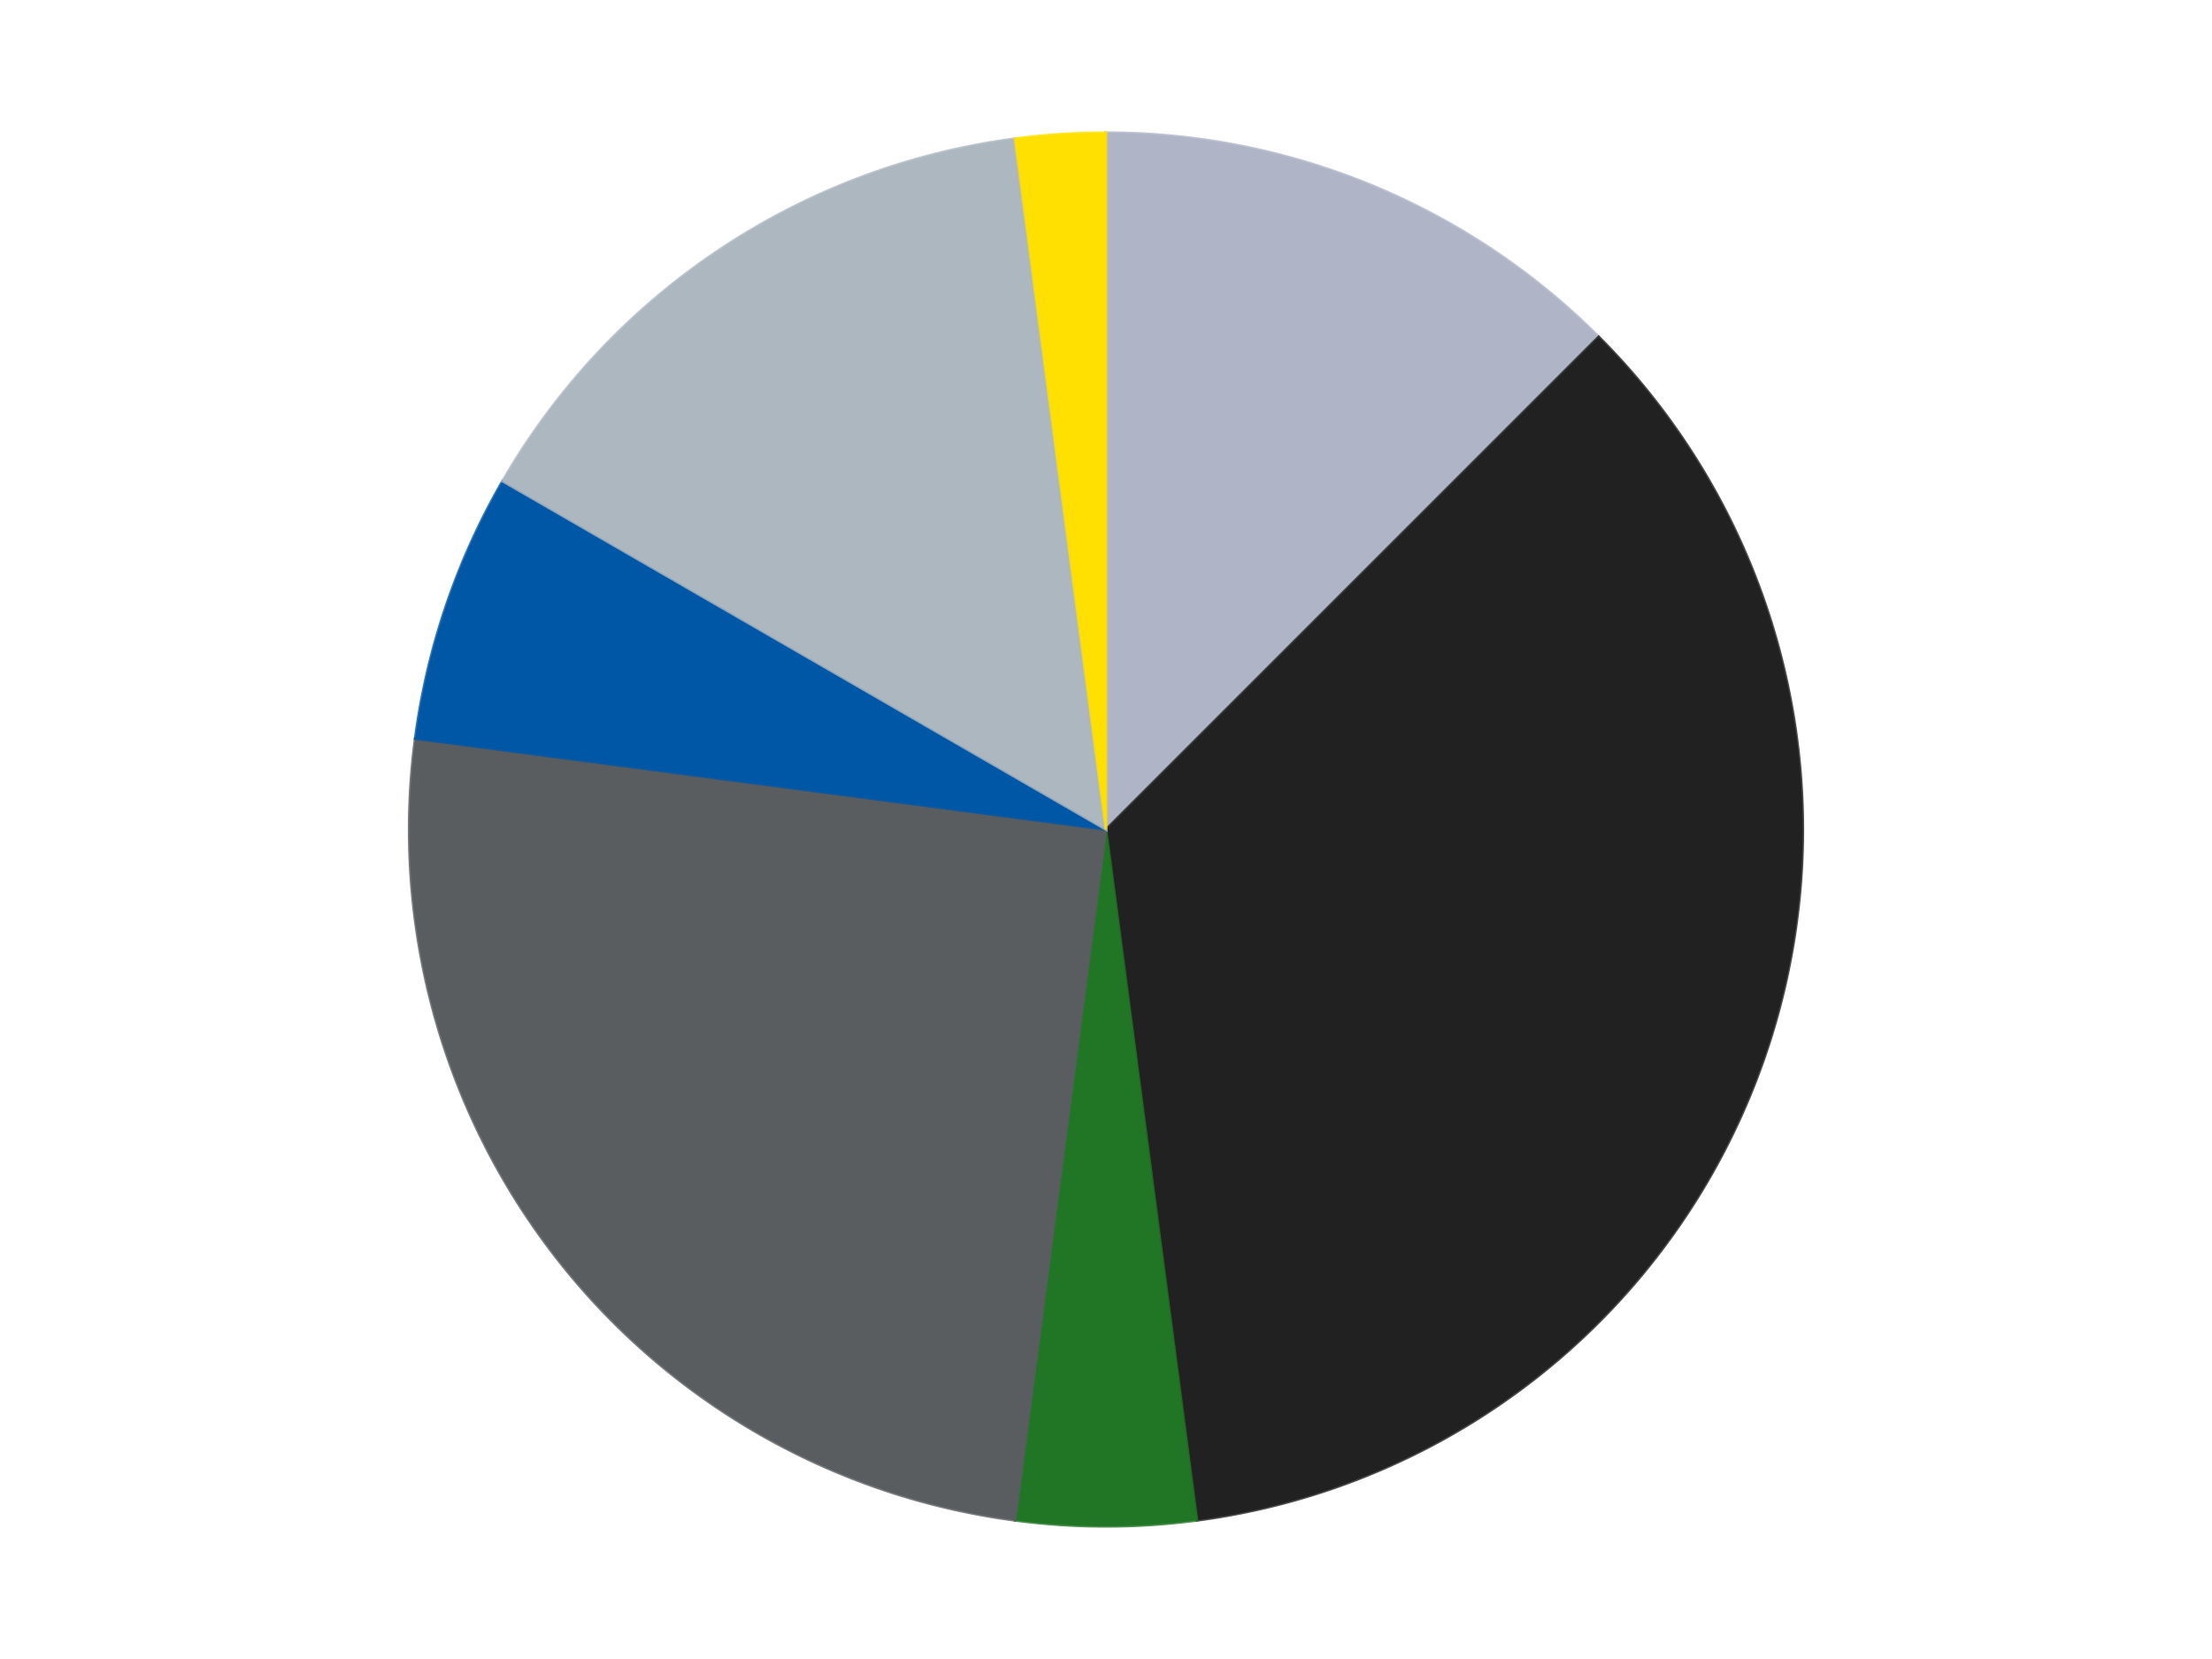 <?xml version='1.0' encoding='utf-8'?>
<svg xmlns="http://www.w3.org/2000/svg" xmlns:xlink="http://www.w3.org/1999/xlink" id="chart-b4adffe8-b628-4c01-8a0d-436e9487b693" class="pygal-chart" viewBox="0 0 800 600"><!--Generated with pygal 3.0.4 (lxml) ©Kozea 2012-2016 on 2024-07-04--><!--http://pygal.org--><!--http://github.com/Kozea/pygal--><defs><style type="text/css">#chart-b4adffe8-b628-4c01-8a0d-436e9487b693{-webkit-user-select:none;-webkit-font-smoothing:antialiased;font-family:Consolas,"Liberation Mono",Menlo,Courier,monospace}#chart-b4adffe8-b628-4c01-8a0d-436e9487b693 .title{font-family:Consolas,"Liberation Mono",Menlo,Courier,monospace;font-size:16px}#chart-b4adffe8-b628-4c01-8a0d-436e9487b693 .legends .legend text{font-family:Consolas,"Liberation Mono",Menlo,Courier,monospace;font-size:14px}#chart-b4adffe8-b628-4c01-8a0d-436e9487b693 .axis text{font-family:Consolas,"Liberation Mono",Menlo,Courier,monospace;font-size:10px}#chart-b4adffe8-b628-4c01-8a0d-436e9487b693 .axis text.major{font-family:Consolas,"Liberation Mono",Menlo,Courier,monospace;font-size:10px}#chart-b4adffe8-b628-4c01-8a0d-436e9487b693 .text-overlay text.value{font-family:Consolas,"Liberation Mono",Menlo,Courier,monospace;font-size:16px}#chart-b4adffe8-b628-4c01-8a0d-436e9487b693 .text-overlay text.label{font-family:Consolas,"Liberation Mono",Menlo,Courier,monospace;font-size:10px}#chart-b4adffe8-b628-4c01-8a0d-436e9487b693 .tooltip{font-family:Consolas,"Liberation Mono",Menlo,Courier,monospace;font-size:14px}#chart-b4adffe8-b628-4c01-8a0d-436e9487b693 text.no_data{font-family:Consolas,"Liberation Mono",Menlo,Courier,monospace;font-size:64px}
#chart-b4adffe8-b628-4c01-8a0d-436e9487b693{background-color:transparent}#chart-b4adffe8-b628-4c01-8a0d-436e9487b693 path,#chart-b4adffe8-b628-4c01-8a0d-436e9487b693 line,#chart-b4adffe8-b628-4c01-8a0d-436e9487b693 rect,#chart-b4adffe8-b628-4c01-8a0d-436e9487b693 circle{-webkit-transition:150ms;-moz-transition:150ms;transition:150ms}#chart-b4adffe8-b628-4c01-8a0d-436e9487b693 .graph &gt; .background{fill:transparent}#chart-b4adffe8-b628-4c01-8a0d-436e9487b693 .plot &gt; .background{fill:transparent}#chart-b4adffe8-b628-4c01-8a0d-436e9487b693 .graph{fill:rgba(0,0,0,.87)}#chart-b4adffe8-b628-4c01-8a0d-436e9487b693 text.no_data{fill:rgba(0,0,0,1)}#chart-b4adffe8-b628-4c01-8a0d-436e9487b693 .title{fill:rgba(0,0,0,1)}#chart-b4adffe8-b628-4c01-8a0d-436e9487b693 .legends .legend text{fill:rgba(0,0,0,.87)}#chart-b4adffe8-b628-4c01-8a0d-436e9487b693 .legends .legend:hover text{fill:rgba(0,0,0,1)}#chart-b4adffe8-b628-4c01-8a0d-436e9487b693 .axis .line{stroke:rgba(0,0,0,1)}#chart-b4adffe8-b628-4c01-8a0d-436e9487b693 .axis .guide.line{stroke:rgba(0,0,0,.54)}#chart-b4adffe8-b628-4c01-8a0d-436e9487b693 .axis .major.line{stroke:rgba(0,0,0,.87)}#chart-b4adffe8-b628-4c01-8a0d-436e9487b693 .axis text.major{fill:rgba(0,0,0,1)}#chart-b4adffe8-b628-4c01-8a0d-436e9487b693 .axis.y .guides:hover .guide.line,#chart-b4adffe8-b628-4c01-8a0d-436e9487b693 .line-graph .axis.x .guides:hover .guide.line,#chart-b4adffe8-b628-4c01-8a0d-436e9487b693 .stackedline-graph .axis.x .guides:hover .guide.line,#chart-b4adffe8-b628-4c01-8a0d-436e9487b693 .xy-graph .axis.x .guides:hover .guide.line{stroke:rgba(0,0,0,1)}#chart-b4adffe8-b628-4c01-8a0d-436e9487b693 .axis .guides:hover text{fill:rgba(0,0,0,1)}#chart-b4adffe8-b628-4c01-8a0d-436e9487b693 .reactive{fill-opacity:1.0;stroke-opacity:.8;stroke-width:1}#chart-b4adffe8-b628-4c01-8a0d-436e9487b693 .ci{stroke:rgba(0,0,0,.87)}#chart-b4adffe8-b628-4c01-8a0d-436e9487b693 .reactive.active,#chart-b4adffe8-b628-4c01-8a0d-436e9487b693 .active .reactive{fill-opacity:0.6;stroke-opacity:.9;stroke-width:4}#chart-b4adffe8-b628-4c01-8a0d-436e9487b693 .ci .reactive.active{stroke-width:1.5}#chart-b4adffe8-b628-4c01-8a0d-436e9487b693 .series text{fill:rgba(0,0,0,1)}#chart-b4adffe8-b628-4c01-8a0d-436e9487b693 .tooltip rect{fill:transparent;stroke:rgba(0,0,0,1);-webkit-transition:opacity 150ms;-moz-transition:opacity 150ms;transition:opacity 150ms}#chart-b4adffe8-b628-4c01-8a0d-436e9487b693 .tooltip .label{fill:rgba(0,0,0,.87)}#chart-b4adffe8-b628-4c01-8a0d-436e9487b693 .tooltip .label{fill:rgba(0,0,0,.87)}#chart-b4adffe8-b628-4c01-8a0d-436e9487b693 .tooltip .legend{font-size:.8em;fill:rgba(0,0,0,.54)}#chart-b4adffe8-b628-4c01-8a0d-436e9487b693 .tooltip .x_label{font-size:.6em;fill:rgba(0,0,0,1)}#chart-b4adffe8-b628-4c01-8a0d-436e9487b693 .tooltip .xlink{font-size:.5em;text-decoration:underline}#chart-b4adffe8-b628-4c01-8a0d-436e9487b693 .tooltip .value{font-size:1.5em}#chart-b4adffe8-b628-4c01-8a0d-436e9487b693 .bound{font-size:.5em}#chart-b4adffe8-b628-4c01-8a0d-436e9487b693 .max-value{font-size:.75em;fill:rgba(0,0,0,.54)}#chart-b4adffe8-b628-4c01-8a0d-436e9487b693 .map-element{fill:transparent;stroke:rgba(0,0,0,.54) !important}#chart-b4adffe8-b628-4c01-8a0d-436e9487b693 .map-element .reactive{fill-opacity:inherit;stroke-opacity:inherit}#chart-b4adffe8-b628-4c01-8a0d-436e9487b693 .color-0,#chart-b4adffe8-b628-4c01-8a0d-436e9487b693 .color-0 a:visited{stroke:#F44336;fill:#F44336}#chart-b4adffe8-b628-4c01-8a0d-436e9487b693 .color-1,#chart-b4adffe8-b628-4c01-8a0d-436e9487b693 .color-1 a:visited{stroke:#3F51B5;fill:#3F51B5}#chart-b4adffe8-b628-4c01-8a0d-436e9487b693 .color-2,#chart-b4adffe8-b628-4c01-8a0d-436e9487b693 .color-2 a:visited{stroke:#009688;fill:#009688}#chart-b4adffe8-b628-4c01-8a0d-436e9487b693 .color-3,#chart-b4adffe8-b628-4c01-8a0d-436e9487b693 .color-3 a:visited{stroke:#FFC107;fill:#FFC107}#chart-b4adffe8-b628-4c01-8a0d-436e9487b693 .color-4,#chart-b4adffe8-b628-4c01-8a0d-436e9487b693 .color-4 a:visited{stroke:#FF5722;fill:#FF5722}#chart-b4adffe8-b628-4c01-8a0d-436e9487b693 .color-5,#chart-b4adffe8-b628-4c01-8a0d-436e9487b693 .color-5 a:visited{stroke:#9C27B0;fill:#9C27B0}#chart-b4adffe8-b628-4c01-8a0d-436e9487b693 .color-6,#chart-b4adffe8-b628-4c01-8a0d-436e9487b693 .color-6 a:visited{stroke:#03A9F4;fill:#03A9F4}#chart-b4adffe8-b628-4c01-8a0d-436e9487b693 .text-overlay .color-0 text{fill:black}#chart-b4adffe8-b628-4c01-8a0d-436e9487b693 .text-overlay .color-1 text{fill:black}#chart-b4adffe8-b628-4c01-8a0d-436e9487b693 .text-overlay .color-2 text{fill:black}#chart-b4adffe8-b628-4c01-8a0d-436e9487b693 .text-overlay .color-3 text{fill:black}#chart-b4adffe8-b628-4c01-8a0d-436e9487b693 .text-overlay .color-4 text{fill:black}#chart-b4adffe8-b628-4c01-8a0d-436e9487b693 .text-overlay .color-5 text{fill:black}#chart-b4adffe8-b628-4c01-8a0d-436e9487b693 .text-overlay .color-6 text{fill:black}
#chart-b4adffe8-b628-4c01-8a0d-436e9487b693 text.no_data{text-anchor:middle}#chart-b4adffe8-b628-4c01-8a0d-436e9487b693 .guide.line{fill:none}#chart-b4adffe8-b628-4c01-8a0d-436e9487b693 .centered{text-anchor:middle}#chart-b4adffe8-b628-4c01-8a0d-436e9487b693 .title{text-anchor:middle}#chart-b4adffe8-b628-4c01-8a0d-436e9487b693 .legends .legend text{fill-opacity:1}#chart-b4adffe8-b628-4c01-8a0d-436e9487b693 .axis.x text{text-anchor:middle}#chart-b4adffe8-b628-4c01-8a0d-436e9487b693 .axis.x:not(.web) text[transform]{text-anchor:start}#chart-b4adffe8-b628-4c01-8a0d-436e9487b693 .axis.x:not(.web) text[transform].backwards{text-anchor:end}#chart-b4adffe8-b628-4c01-8a0d-436e9487b693 .axis.y text{text-anchor:end}#chart-b4adffe8-b628-4c01-8a0d-436e9487b693 .axis.y text[transform].backwards{text-anchor:start}#chart-b4adffe8-b628-4c01-8a0d-436e9487b693 .axis.y2 text{text-anchor:start}#chart-b4adffe8-b628-4c01-8a0d-436e9487b693 .axis.y2 text[transform].backwards{text-anchor:end}#chart-b4adffe8-b628-4c01-8a0d-436e9487b693 .axis .guide.line{stroke-dasharray:4,4;stroke:black}#chart-b4adffe8-b628-4c01-8a0d-436e9487b693 .axis .major.guide.line{stroke-dasharray:6,6;stroke:black}#chart-b4adffe8-b628-4c01-8a0d-436e9487b693 .horizontal .axis.y .guide.line,#chart-b4adffe8-b628-4c01-8a0d-436e9487b693 .horizontal .axis.y2 .guide.line,#chart-b4adffe8-b628-4c01-8a0d-436e9487b693 .vertical .axis.x .guide.line{opacity:0}#chart-b4adffe8-b628-4c01-8a0d-436e9487b693 .horizontal .axis.always_show .guide.line,#chart-b4adffe8-b628-4c01-8a0d-436e9487b693 .vertical .axis.always_show .guide.line{opacity:1 !important}#chart-b4adffe8-b628-4c01-8a0d-436e9487b693 .axis.y .guides:hover .guide.line,#chart-b4adffe8-b628-4c01-8a0d-436e9487b693 .axis.y2 .guides:hover .guide.line,#chart-b4adffe8-b628-4c01-8a0d-436e9487b693 .axis.x .guides:hover .guide.line{opacity:1}#chart-b4adffe8-b628-4c01-8a0d-436e9487b693 .axis .guides:hover text{opacity:1}#chart-b4adffe8-b628-4c01-8a0d-436e9487b693 .nofill{fill:none}#chart-b4adffe8-b628-4c01-8a0d-436e9487b693 .subtle-fill{fill-opacity:.2}#chart-b4adffe8-b628-4c01-8a0d-436e9487b693 .dot{stroke-width:1px;fill-opacity:1;stroke-opacity:1}#chart-b4adffe8-b628-4c01-8a0d-436e9487b693 .dot.active{stroke-width:5px}#chart-b4adffe8-b628-4c01-8a0d-436e9487b693 .dot.negative{fill:transparent}#chart-b4adffe8-b628-4c01-8a0d-436e9487b693 text,#chart-b4adffe8-b628-4c01-8a0d-436e9487b693 tspan{stroke:none !important}#chart-b4adffe8-b628-4c01-8a0d-436e9487b693 .series text.active{opacity:1}#chart-b4adffe8-b628-4c01-8a0d-436e9487b693 .tooltip rect{fill-opacity:.95;stroke-width:.5}#chart-b4adffe8-b628-4c01-8a0d-436e9487b693 .tooltip text{fill-opacity:1}#chart-b4adffe8-b628-4c01-8a0d-436e9487b693 .showable{visibility:hidden}#chart-b4adffe8-b628-4c01-8a0d-436e9487b693 .showable.shown{visibility:visible}#chart-b4adffe8-b628-4c01-8a0d-436e9487b693 .gauge-background{fill:rgba(229,229,229,1);stroke:none}#chart-b4adffe8-b628-4c01-8a0d-436e9487b693 .bg-lines{stroke:transparent;stroke-width:2px}</style><script type="text/javascript">window.pygal = window.pygal || {};window.pygal.config = window.pygal.config || {};window.pygal.config['b4adffe8-b628-4c01-8a0d-436e9487b693'] = {"allow_interruptions": false, "box_mode": "extremes", "classes": ["pygal-chart"], "css": ["file://style.css", "file://graph.css"], "defs": [], "disable_xml_declaration": false, "dots_size": 2.5, "dynamic_print_values": false, "explicit_size": false, "fill": false, "force_uri_protocol": "https", "formatter": null, "half_pie": false, "height": 600, "include_x_axis": false, "inner_radius": 0, "interpolate": null, "interpolation_parameters": {}, "interpolation_precision": 250, "inverse_y_axis": false, "js": ["//kozea.github.io/pygal.js/2.0.x/pygal-tooltips.min.js"], "legend_at_bottom": false, "legend_at_bottom_columns": null, "legend_box_size": 12, "logarithmic": false, "margin": 20, "margin_bottom": null, "margin_left": null, "margin_right": null, "margin_top": null, "max_scale": 16, "min_scale": 4, "missing_value_fill_truncation": "x", "no_data_text": "No data", "no_prefix": false, "order_min": null, "pretty_print": false, "print_labels": false, "print_values": false, "print_values_position": "center", "print_zeroes": true, "range": null, "rounded_bars": null, "secondary_range": null, "show_dots": true, "show_legend": false, "show_minor_x_labels": true, "show_minor_y_labels": true, "show_only_major_dots": false, "show_x_guides": false, "show_x_labels": true, "show_y_guides": true, "show_y_labels": true, "spacing": 10, "stack_from_top": false, "strict": false, "stroke": true, "stroke_style": null, "style": {"background": "transparent", "ci_colors": [], "colors": ["#F44336", "#3F51B5", "#009688", "#FFC107", "#FF5722", "#9C27B0", "#03A9F4", "#8BC34A", "#FF9800", "#E91E63", "#2196F3", "#4CAF50", "#FFEB3B", "#673AB7", "#00BCD4", "#CDDC39", "#9E9E9E", "#607D8B"], "dot_opacity": "1", "font_family": "Consolas, \"Liberation Mono\", Menlo, Courier, monospace", "foreground": "rgba(0, 0, 0, .87)", "foreground_strong": "rgba(0, 0, 0, 1)", "foreground_subtle": "rgba(0, 0, 0, .54)", "guide_stroke_color": "black", "guide_stroke_dasharray": "4,4", "label_font_family": "Consolas, \"Liberation Mono\", Menlo, Courier, monospace", "label_font_size": 10, "legend_font_family": "Consolas, \"Liberation Mono\", Menlo, Courier, monospace", "legend_font_size": 14, "major_guide_stroke_color": "black", "major_guide_stroke_dasharray": "6,6", "major_label_font_family": "Consolas, \"Liberation Mono\", Menlo, Courier, monospace", "major_label_font_size": 10, "no_data_font_family": "Consolas, \"Liberation Mono\", Menlo, Courier, monospace", "no_data_font_size": 64, "opacity": "1.0", "opacity_hover": "0.6", "plot_background": "transparent", "stroke_opacity": ".8", "stroke_opacity_hover": ".9", "stroke_width": "1", "stroke_width_hover": "4", "title_font_family": "Consolas, \"Liberation Mono\", Menlo, Courier, monospace", "title_font_size": 16, "tooltip_font_family": "Consolas, \"Liberation Mono\", Menlo, Courier, monospace", "tooltip_font_size": 14, "transition": "150ms", "value_background": "rgba(229, 229, 229, 1)", "value_colors": [], "value_font_family": "Consolas, \"Liberation Mono\", Menlo, Courier, monospace", "value_font_size": 16, "value_label_font_family": "Consolas, \"Liberation Mono\", Menlo, Courier, monospace", "value_label_font_size": 10}, "title": null, "tooltip_border_radius": 0, "tooltip_fancy_mode": true, "truncate_label": null, "truncate_legend": null, "width": 800, "x_label_rotation": 0, "x_labels": null, "x_labels_major": null, "x_labels_major_count": null, "x_labels_major_every": null, "x_title": null, "xrange": null, "y_label_rotation": 0, "y_labels": null, "y_labels_major": null, "y_labels_major_count": null, "y_labels_major_every": null, "y_title": null, "zero": 0, "legends": ["Light Bluish Gray", "Black", "Trans-Green", "Dark Bluish Gray", "Blue", "Pearl Light Gray", "Yellow"]}</script><script type="text/javascript" xlink:href="https://kozea.github.io/pygal.js/2.0.x/pygal-tooltips.min.js"/></defs><title>Pygal</title><g class="graph pie-graph vertical"><rect x="0" y="0" width="800" height="600" class="background"/><g transform="translate(20, 20)" class="plot"><rect x="0" y="0" width="760" height="560" class="background"/><g class="series serie-0 color-0"><g class="slices"><g class="slice" style="fill: #AFB5C7; stroke: #AFB5C7"><path d="M380 28 A252 252 0 0 1 558.191 101.809 L380 280 A0 0 0 0 0 380 280 z" class="slice reactive tooltip-trigger"/><desc class="value">6</desc><desc class="x centered">428.21811247800133</desc><desc class="y centered">163.59117890357788</desc></g></g></g><g class="series serie-1 color-1"><g class="slices"><g class="slice" style="fill: #212121; stroke: #212121"><path d="M558.191 101.809 A252 252 0 0 1 412.893 529.844 L380 280 A0 0 0 0 0 380 280 z" class="slice reactive tooltip-trigger"/><desc class="value">17</desc><desc class="x centered">499.3131963163833</desc><desc class="y centered">320.50137262819834</desc></g></g></g><g class="series serie-2 color-2"><g class="slices"><g class="slice" style="fill: #217625; stroke: #217625"><path d="M412.893 529.844 A252 252 0 0 1 347.107 529.844 L380 280 A0 0 0 0 0 380 280 z" class="slice reactive tooltip-trigger"/><desc class="value">2</desc><desc class="x centered">380.0</desc><desc class="y centered">406.0</desc></g></g></g><g class="series serie-3 color-3"><g class="slices"><g class="slice" style="fill: #595D60; stroke: #595D60"><path d="M347.107 529.844 A252 252 0 0 1 130.156 247.107 L380 280 A0 0 0 0 0 380 280 z" class="slice reactive tooltip-trigger"/><desc class="value">12</desc><desc class="x centered">280.03747912330437</desc><desc class="y centered">356.7039400550988</desc></g></g></g><g class="series serie-4 color-4"><g class="slices"><g class="slice" style="fill: #0057A6; stroke: #0057A6"><path d="M130.156 247.107 A252 252 0 0 1 161.762 154 L380 280 A0 0 0 0 0 380 280 z" class="slice reactive tooltip-trigger"/><desc class="value">3</desc><desc class="x centered">260.68680368361674</desc><desc class="y centered">239.49862737180155</desc></g></g></g><g class="series serie-5 color-5"><g class="slices"><g class="slice" style="fill: #ACB7C0; stroke: #ACB7C0"><path d="M161.762 154 A252 252 0 0 1 347.107 30.156 L380 280 A0 0 0 0 0 380 280 z" class="slice reactive tooltip-trigger"/><desc class="value">7</desc><desc class="x centered">309.9981506395302</desc><desc class="y centered">175.23482884987925</desc></g></g></g><g class="series serie-6 color-6"><g class="slices"><g class="slice" style="fill: #FFE001; stroke: #FFE001"><path d="M347.107 30.156 A252 252 0 0 1 380 28 L380 280 A0 0 0 0 0 380 280 z" class="slice reactive tooltip-trigger"/><desc class="value">1</desc><desc class="x centered">371.75920571700215</desc><desc class="y centered">154.26977567193595</desc></g></g></g></g><g class="titles"/><g transform="translate(20, 20)" class="plot overlay"><g class="series serie-0 color-0"/><g class="series serie-1 color-1"/><g class="series serie-2 color-2"/><g class="series serie-3 color-3"/><g class="series serie-4 color-4"/><g class="series serie-5 color-5"/><g class="series serie-6 color-6"/></g><g transform="translate(20, 20)" class="plot text-overlay"><g class="series serie-0 color-0"/><g class="series serie-1 color-1"/><g class="series serie-2 color-2"/><g class="series serie-3 color-3"/><g class="series serie-4 color-4"/><g class="series serie-5 color-5"/><g class="series serie-6 color-6"/></g><g transform="translate(20, 20)" class="plot tooltip-overlay"><g transform="translate(0 0)" style="opacity: 0" class="tooltip"><rect rx="0" ry="0" width="0" height="0" class="tooltip-box"/><g class="text"/></g></g></g></svg>